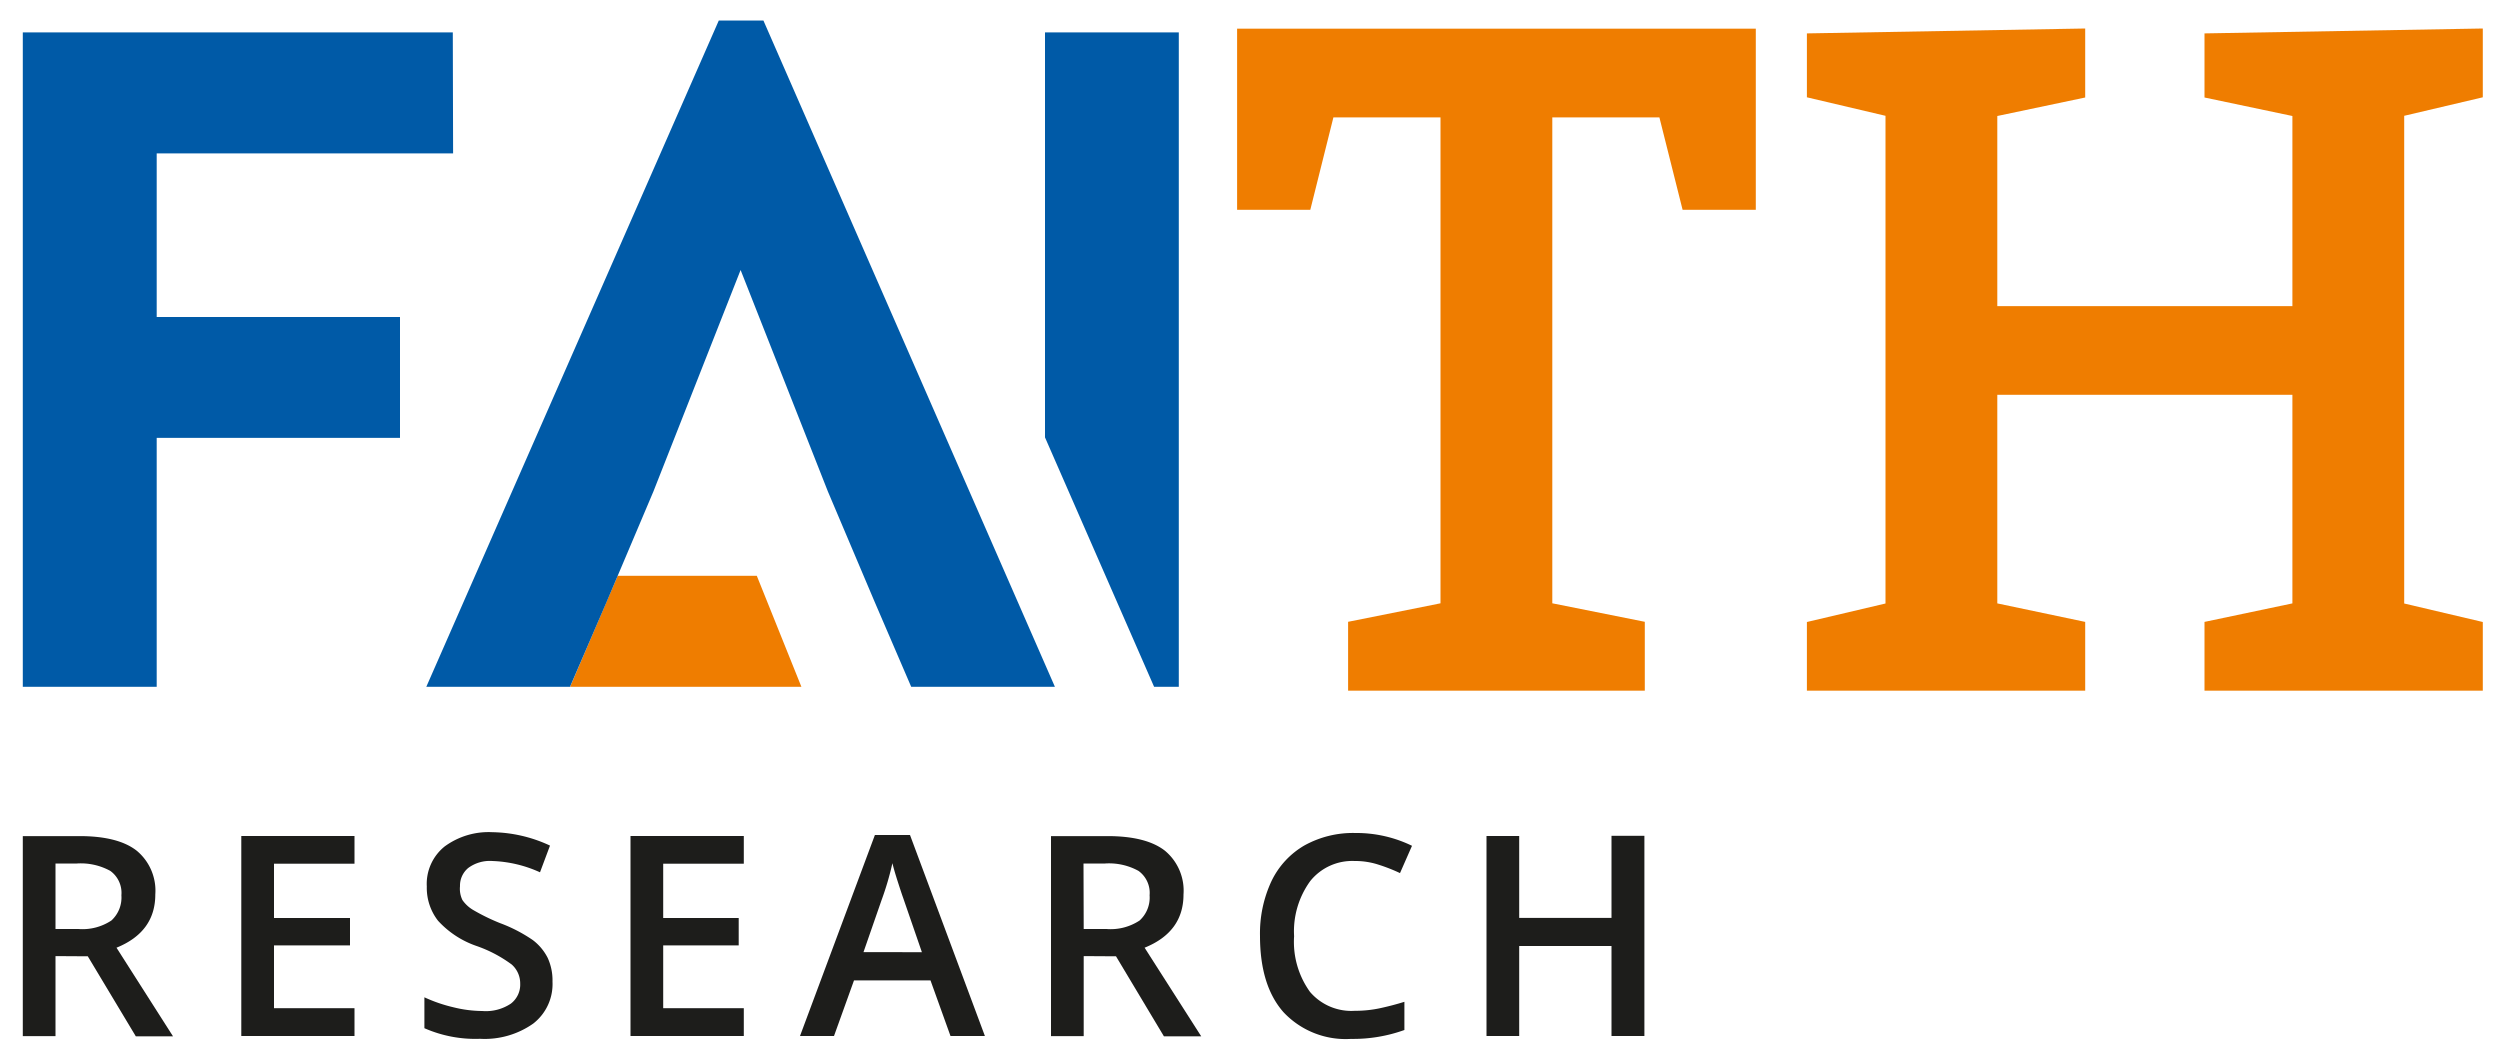 <svg id="Laag_1" data-name="Laag 1" xmlns="http://www.w3.org/2000/svg" viewBox="0 0 250 105"><defs><style>.cls-1{fill:#005aa7;}.cls-2{fill:#ef7d00;}.cls-3{fill:#1d1d1b;}</style></defs><title>faith-research</title><path class="cls-1" d="M45.31,15.34H15.67V31.7H40V43.79H15.67V68.68H2.28V3.24h43Z"/><polygon class="cls-1" points="104.5 3.24 104.5 43.74 115.41 68.68 117.88 68.68 117.88 3.24 104.5 3.24"/><polygon class="cls-2" points="80.14 68.68 57.01 68.68 61.77 57.58 75.68 57.58 80.14 68.68"/><polygon class="cls-2" points="123.71 2.87 123.71 20.98 131.03 20.98 133.34 11.74 144.05 11.74 144.05 60.33 134.81 62.18 134.81 69.07 164.48 69.07 164.48 62.18 155.23 60.33 155.23 11.74 165.94 11.74 168.26 20.98 175.58 20.98 175.58 2.87 123.71 2.87"/><polygon class="cls-2" points="248.28 9.73 248.28 2.85 220.45 3.34 220.45 9.75 229.24 11.6 229.24 30.61 199.73 30.61 199.73 11.6 208.52 9.75 208.52 2.85 180.69 3.34 180.69 9.73 188.55 11.58 188.55 60.35 180.69 62.2 180.69 69.07 208.52 69.07 208.52 62.19 199.73 60.34 199.73 39.48 229.24 39.48 229.24 60.34 220.45 62.19 220.45 69.07 248.28 69.07 248.28 62.2 240.42 60.35 240.42 11.58 248.28 9.73"/><path class="cls-1" d="M82.79,49.15,74.06,27,65.34,49.15l-4.66,11L57,68.68H42.63L71.88,2.05h4.46l29.15,66.63H91.12l-3.67-8.53Z"/><path class="cls-3" d="M5.55,95.61v8H2.28v-20H7.94q3.87,0,5.73,1.46a5.19,5.19,0,0,1,1.86,4.38c0,2.49-1.29,4.27-3.88,5.32l5.65,8.86H13.58l-4.8-8Zm0-2.71H7.83a5.23,5.23,0,0,0,3.31-.85,3.11,3.11,0,0,0,1-2.52,2.71,2.71,0,0,0-1.11-2.44,6.12,6.12,0,0,0-3.34-.74H5.55Z"/><path class="cls-3" d="M35.45,103.6H24.13v-20H35.45v2.77H27.4V91.8H35v2.74H27.4v6.28h8.05Z"/><path class="cls-3" d="M55.25,98.17a5,5,0,0,1-1.93,4.19A8.43,8.43,0,0,1,48,103.88a12.64,12.64,0,0,1-5.56-1.06V99.73a14.94,14.94,0,0,0,2.91,1,12.22,12.22,0,0,0,2.87.37,4.5,4.5,0,0,0,2.87-.74,2.39,2.39,0,0,0,.93-2,2.52,2.52,0,0,0-.85-1.91,13.14,13.14,0,0,0-3.51-1.85,9.31,9.31,0,0,1-3.86-2.53,5.35,5.35,0,0,1-1.12-3.42,4.8,4.8,0,0,1,1.78-4,7.42,7.42,0,0,1,4.78-1.43A14.05,14.05,0,0,1,55,84.56l-1,2.67a12.51,12.51,0,0,0-4.77-1.13,3.63,3.63,0,0,0-2.41.7,2.29,2.29,0,0,0-.82,1.82A2.59,2.59,0,0,0,46.24,90,3.4,3.4,0,0,0,47.32,91,20.19,20.19,0,0,0,50,92.31,15,15,0,0,1,53.27,94a5.12,5.12,0,0,1,1.5,1.79A5.4,5.4,0,0,1,55.25,98.17Z"/><path class="cls-3" d="M74.38,103.6H63.05v-20H74.38v2.77H66.32V91.8h7.55v2.74H66.32v6.28h8.06Z"/><path class="cls-3" d="M95.05,103.6l-2-5.56H85.4l-2,5.56H80l7.49-20.1H91l7.49,20.1Zm-2.86-8.38-1.88-5.45c-.13-.36-.32-.94-.57-1.72s-.41-1.36-.5-1.73A28.71,28.71,0,0,1,88.16,90l-1.81,5.21Z"/><path class="cls-3" d="M108.37,95.61v8H105.1v-20h5.65c2.58,0,4.5.49,5.74,1.46a5.19,5.19,0,0,1,1.86,4.38c0,2.49-1.29,4.27-3.89,5.32l5.66,8.86h-3.73l-4.79-8Zm0-2.71h2.27a5.25,5.25,0,0,0,3.32-.85,3.1,3.1,0,0,0,1-2.52,2.71,2.71,0,0,0-1.11-2.44,6.08,6.08,0,0,0-3.34-.74h-2.16Z"/><path class="cls-3" d="M135.46,86.1a5.38,5.38,0,0,0-4.43,2,8.54,8.54,0,0,0-1.62,5.52A8.56,8.56,0,0,0,131,99.19a5.44,5.44,0,0,0,4.49,1.89,11.83,11.83,0,0,0,2.47-.25c.79-.17,1.62-.38,2.48-.65V103a15.1,15.1,0,0,1-5.34.89,8.52,8.52,0,0,1-6.75-2.67Q126,98.56,126,93.59a12.33,12.33,0,0,1,1.14-5.46,8.23,8.23,0,0,1,3.31-3.59,10,10,0,0,1,5.08-1.24,12.68,12.68,0,0,1,5.67,1.28L140,87.31a17,17,0,0,0-2.14-.84A7.5,7.5,0,0,0,135.46,86.1Z"/><path class="cls-3" d="M164.44,103.6h-3.29v-9h-9.23v9h-3.27v-20h3.27v8.19h9.23V83.58h3.29Z"/></svg>